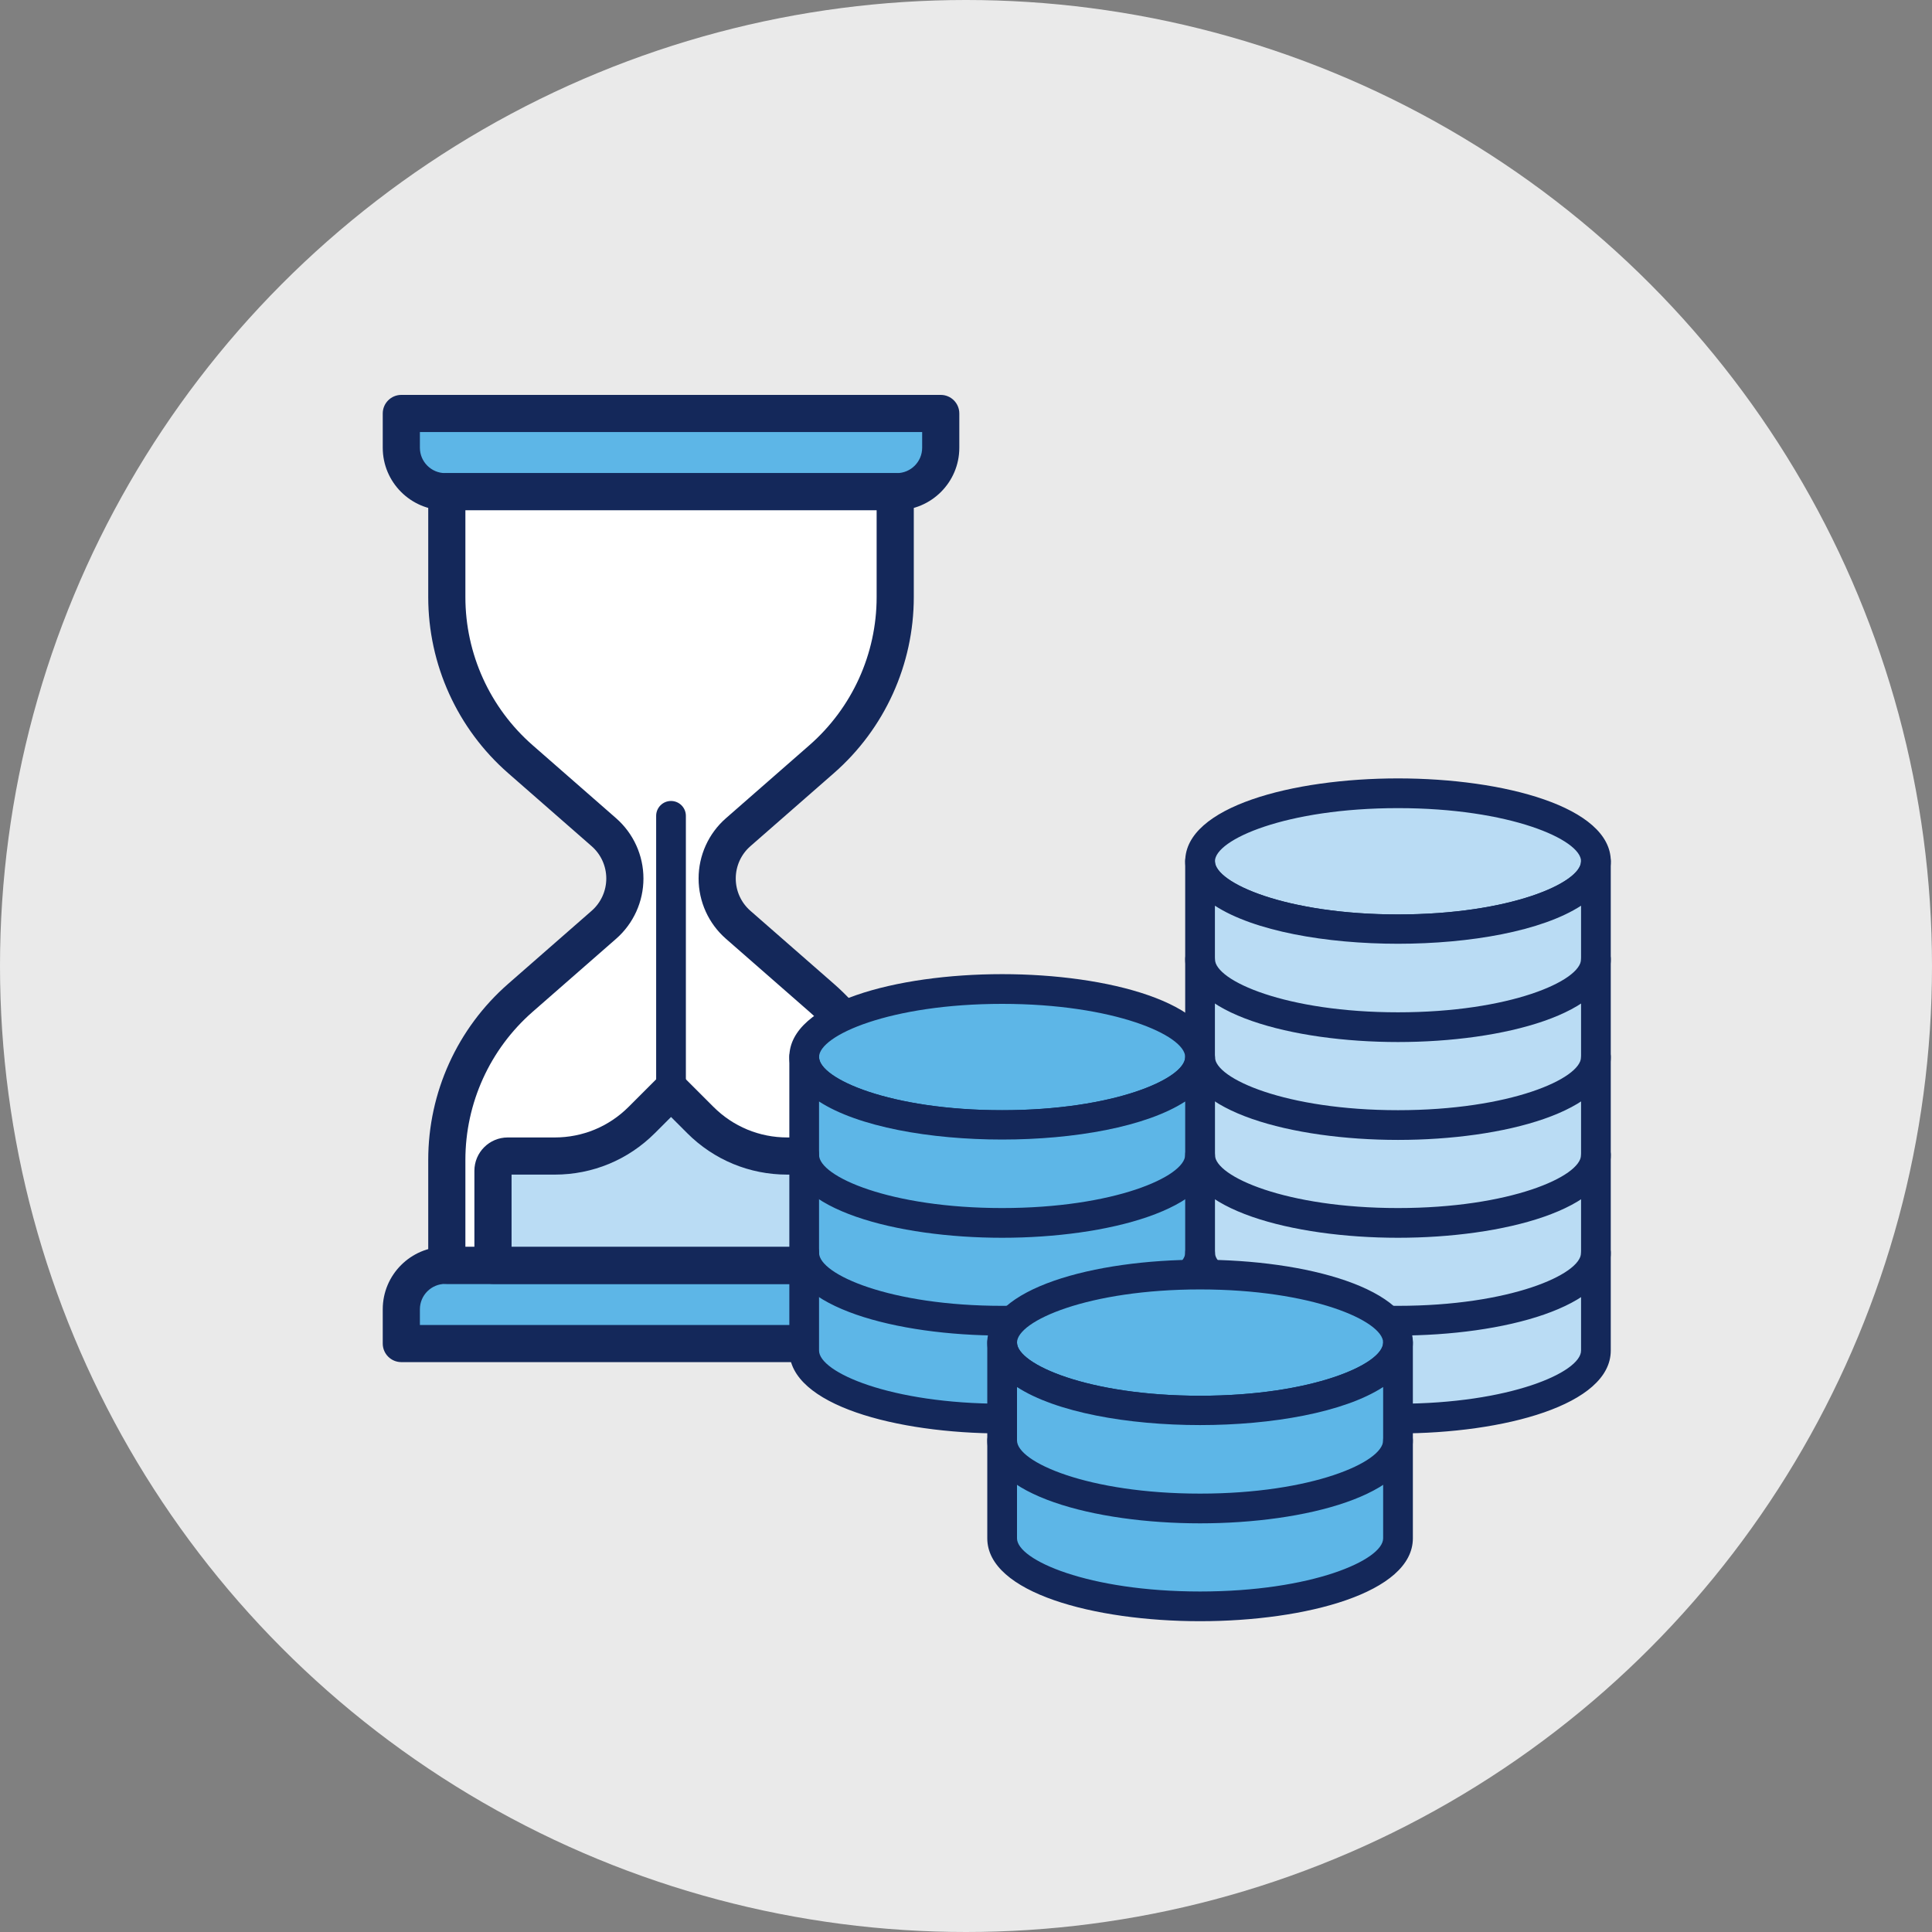 <?xml version="1.0" encoding="UTF-8"?><svg xmlns="http://www.w3.org/2000/svg" width="130" height="130" viewBox="0 0 130 130"><rect x="0" y="0" width="130" height="130" fill="#808080" stroke="none"/><defs><style>.cls-1{fill:#14285a;}.cls-1,.cls-2,.cls-3,.cls-4,.cls-5{stroke-width:0px;}.cls-2{fill:#eaeaea;mix-blend-mode:hard-light;}.cls-6{isolation:isolate;}.cls-3{fill:#badcf4;}.cls-4{fill:#fff;}.cls-5{fill:#5db6e7;}</style></defs><g class="cls-6"><g id="_レイヤー_2"><g id="_採用情報"><circle class="cls-2" cx="65" cy="65" r="65"/><path class="cls-5" d="m27.004,27.822h36.296v2.306c0,1.632-1.325,2.957-2.957,2.957h-30.382c-1.632,0-2.957-1.325-2.957-2.957v-2.306h0Z"/><path class="cls-1" d="m60.343,34.335h-30.382c-2.319,0-4.207-1.887-4.207-4.207v-2.306c0-.69.56-1.25,1.25-1.25h36.296c.69,0,1.25.56,1.25,1.25v2.306c0,2.32-1.888,4.207-4.207,4.207Zm-32.089-5.263v1.056c0,.941.766,1.707,1.707,1.707h30.382c.941,0,1.707-.766,1.707-1.707v-1.056H28.254Z"/><path class="cls-1" d="m45.151,55.896c-.241,0-.482-.087-.673-.26l-7.666-6.969c-2.271-2.065-3.574-5.01-3.574-8.081v-1.068c0-.552.447-1,1-1h21.827c.553,0,1,.448,1,1v1.068c0,3.07-1.303,6.016-3.575,8.081l-7.666,6.969c-.19.173-.432.26-.673.26Zm-9.913-15.378v.068c0,2.508,1.064,4.915,2.92,6.602l6.993,6.357,6.993-6.357c1.856-1.688,2.921-4.094,2.921-6.602v-.068h-19.827Z"/><path class="cls-5" d="m42.52,69.625h2.306c1.632,0,2.957,1.325,2.957,2.957v30.382c0,1.632-1.325,2.957-2.957,2.957h-2.306v-36.296h0Z" transform="translate(-42.621 132.924) rotate(-90)"/><path class="cls-1" d="m63.3,91.654H27.004c-.69,0-1.25-.56-1.25-1.25v-2.306c0-2.32,1.888-4.207,4.207-4.207h30.382c2.319,0,4.207,1.887,4.207,4.207v2.306c0,.69-.56,1.25-1.25,1.25Zm-35.046-2.5h33.796v-1.056c0-.941-.766-1.707-1.707-1.707h-30.382c-.941,0-1.707.766-1.707,1.707v1.056Z"/><path class="cls-4" d="m30.066,33.085v7.093c0,4.179,1.804,8.154,4.95,10.906l5.617,4.914c.899.786,1.414,1.922,1.414,3.116s-.515,2.33-1.414,3.116l-5.617,4.914c-3.145,2.751-4.95,6.727-4.95,10.906v7.093h30.172v-7.093c0-4.179-1.804-8.154-4.95-10.906l-5.617-4.914c-.899-.786-1.414-1.922-1.414-3.116s.516-2.33,1.414-3.116l5.617-4.914c3.145-2.751,4.95-6.727,4.95-10.906v-7.093h-30.172Z"/><path class="cls-1" d="m60.237,86.391h-30.172c-.69,0-1.25-.56-1.25-1.25v-7.093c0-4.54,1.96-8.857,5.377-11.847l5.617-4.914c.628-.549.987-1.341.987-2.175s-.359-1.626-.987-2.175l-5.617-4.914c-3.417-2.989-5.377-7.307-5.377-11.847v-7.093c0-.69.56-1.25,1.25-1.25h30.172c.69,0,1.25.56,1.25,1.25v7.093c0,4.54-1.96,8.858-5.376,11.847l-5.617,4.914c-.628.548-.987,1.341-.987,2.175s.359,1.626.986,2.174l5.618,4.914c3.416,2.989,5.376,7.307,5.376,11.847v7.093c0,.69-.56,1.25-1.25,1.25Zm-28.922-2.5h27.672v-5.843c0-3.819-1.648-7.451-4.522-9.965l-5.617-4.914c-1.17-1.022-1.841-2.501-1.841-4.057s.671-3.034,1.842-4.057l5.616-4.913c2.874-2.514,4.522-6.146,4.522-9.965v-5.843h-27.672v5.843c0,3.818,1.648,7.451,4.523,9.965l5.617,4.914c1.17,1.024,1.841,2.502,1.841,4.057s-.671,3.033-1.841,4.057l-5.617,4.914c-2.875,2.514-4.523,6.146-4.523,9.965v5.843Z"/><path class="cls-1" d="m45.151,74.392c-.553,0-1-.448-1-1v-18.496c0-.552.447-1,1-1s1,.448,1,1v18.496c0,.552-.447,1-1,1Z"/><path class="cls-3" d="m47.121,75.362l-1.97-1.97-1.97,1.97c-1.553,1.553-3.659,2.425-5.855,2.425h-3.165c-.548,0-.992.444-.992.992v6.362h23.962v-6.362c0-.548-.444-.992-.992-.992h-3.165c-2.196,0-4.302-.872-5.855-2.425Z"/><path class="cls-1" d="m57.133,86.391h-23.962c-.69,0-1.25-.56-1.25-1.25v-6.362c0-1.236,1.006-2.242,2.242-2.242h3.164c1.878,0,3.643-.731,4.971-2.059l1.97-1.97c.488-.488,1.279-.488,1.768,0l1.97,1.97c1.328,1.328,3.093,2.059,4.971,2.059h3.165c1.236,0,2.242,1.006,2.242,2.242v6.362c0,.69-.56,1.25-1.25,1.25Zm-22.712-2.5h21.462v-4.854h-2.907c-2.545,0-4.938-.991-6.738-2.792l-1.086-1.086-1.086,1.086c-1.8,1.8-4.193,2.792-6.738,2.792h-2.906v4.854Zm21.72-4.854h.01-.01Z"/><path class="cls-3" d="m107.388,57.955c0,2.528-5.963,4.577-13.319,4.577s-13.319-2.049-13.319-4.577,5.963-4.577,13.319-4.577,13.319,2.049,13.319,4.577Z"/><path class="cls-1" d="m94.069,63.531c-7.116,0-14.319-1.916-14.319-5.577s7.203-5.577,14.319-5.577,14.318,1.916,14.318,5.577-7.203,5.577-14.318,5.577Zm0-9.154c-7.521,0-12.319,2.118-12.319,3.577s4.799,3.577,12.319,3.577,12.318-2.119,12.318-3.577-4.799-3.577-12.318-3.577Z"/><path class="cls-3" d="m94.069,95.454c7.353,0,13.318-2.051,13.318-4.578v-32.923c0,2.527-5.965,4.578-13.318,4.578s-13.318-2.051-13.318-4.578v27.807"/><path class="cls-1" d="m94.068,96.454c-.553,0-1-.448-1-1s.447-1,1-1c7.52,0,12.318-2.119,12.318-3.577v-29.934c-5.266,3.414-19.371,3.414-24.637,0v24.817c0,.552-.447,1-1,1s-1-.448-1-1v-27.808c0-.552.447-1,1-1s1,.448,1,1c0,1.458,4.799,3.578,12.318,3.578s12.318-2.119,12.318-3.578c0-.552.447-1,1-1s1,.448,1,1v32.924c0,3.662-7.203,5.577-14.318,5.577Z"/><path class="cls-1" d="m94.068,89.867c-.253,0-.506,0-.759-.012-.552-.025-.979-.492-.954-1.044.024-.552.491-.973,1.044-.954.223.01.448.013.669.01,7.52,0,12.318-2.113,12.318-3.567,0-.552.447-1,1-1s1,.448,1,1c0,3.655-7.203,5.567-14.318,5.567Z"/><path class="cls-1" d="m81.465,86.771c-.256,0-.512-.098-.707-.293-.669-.669-1.008-1.401-1.008-2.177,0-.552.447-1,1-1s1,.448,1,1c0,.227.143.483.422.764.391.391.391,1.024,0,1.414-.195.195-.451.292-.707.292Z"/><path class="cls-1" d="m94.069,83.287c-7.116,0-14.319-1.916-14.319-5.577,0-.552.447-1,1-1s1,.448,1,1c0,1.458,4.799,3.577,12.319,3.577s12.318-2.118,12.318-3.577c0-.552.447-1,1-1s1,.448,1,1c0,3.661-7.203,5.577-14.318,5.577Z"/><path class="cls-1" d="m94.069,76.702c-7.116,0-14.319-1.916-14.319-5.577,0-.552.447-1,1-1s1,.448,1,1c0,1.458,4.799,3.577,12.319,3.577s12.318-2.119,12.318-3.577c0-.552.447-1,1-1s1,.448,1,1c0,3.662-7.203,5.577-14.318,5.577Z"/><path class="cls-1" d="m94.069,70.116c-7.116,0-14.319-1.916-14.319-5.577,0-.552.447-1,1-1s1,.448,1,1c0,1.458,4.799,3.577,12.319,3.577s12.318-2.118,12.318-3.577c0-.552.447-1,1-1s1,.448,1,1c0,3.661-7.203,5.577-14.318,5.577Z"/><path class="cls-5" d="m80.75,71.125c0,2.528-5.963,4.577-13.319,4.577s-13.319-2.049-13.319-4.577,5.963-4.577,13.319-4.577,13.319,2.049,13.319,4.577Z"/><path class="cls-1" d="m67.431,76.702c-7.116,0-14.319-1.916-14.319-5.577s7.203-5.577,14.319-5.577,14.318,1.916,14.318,5.577-7.203,5.577-14.318,5.577Zm0-9.154c-7.521,0-12.319,2.118-12.319,3.577s4.799,3.577,12.319,3.577,12.318-2.119,12.318-3.577-4.799-3.577-12.318-3.577Z"/><path class="cls-5" d="m80.75,85.76v-14.634c0,2.527-5.965,4.578-13.318,4.578s-13.318-2.051-13.318-4.578v19.75c0,2.527,5.965,4.578,13.318,4.578"/><path class="cls-1" d="m67.431,96.454c-7.115,0-14.318-1.916-14.318-5.577v-19.75c0-.552.447-1,1-1s1,.448,1,1c0,1.458,4.799,3.578,12.318,3.578s12.318-2.119,12.318-3.578c0-.552.447-1,1-1s1,.448,1,1v14.634c0,.552-.447,1-1,1s-1-.448-1-1v-11.644c-5.266,3.414-19.371,3.414-24.637,0v16.76c0,1.458,4.799,3.577,12.318,3.577.553,0,1,.448,1,1s-.447,1-1,1Z"/><path class="cls-1" d="m80.035,86.771c-.256,0-.512-.098-.707-.293-.391-.391-.391-1.024,0-1.414.422-.421.422-.679.422-.763,0-.552.447-1,1-1s1,.448,1,1c0,.777-.339,1.51-1.008,2.178-.195.195-.451.292-.707.292Z"/><path class="cls-1" d="m67.431,89.867c-7.115,0-14.318-1.912-14.318-5.567,0-.552.447-1,1-1s1,.448,1,1c0,1.455,4.799,3.567,12.318,3.567.22-.004.447,0,.67-.01.542-.021,1.019.402,1.044.954.024.552-.402,1.019-.954,1.044-.253.011-.507.012-.76.012Z"/><path class="cls-1" d="m67.431,83.287c-7.116,0-14.319-1.916-14.319-5.577,0-.552.447-1,1-1s1,.448,1,1c0,1.458,4.799,3.577,12.319,3.577s12.318-2.118,12.318-3.577c0-.552.447-1,1-1s1,.448,1,1c0,3.661-7.203,5.577-14.318,5.577Z"/><path class="cls-5" d="m94.069,90.34c0,2.528-5.963,4.577-13.319,4.577s-13.319-2.049-13.319-4.577,5.963-4.577,13.319-4.577,13.319,2.049,13.319,4.577Z"/><path class="cls-1" d="m80.75,95.917c-7.115,0-14.318-1.916-14.318-5.577s7.203-5.577,14.318-5.577,14.319,1.916,14.319,5.577-7.203,5.577-14.319,5.577Zm0-9.154c-7.52,0-12.318,2.119-12.318,3.577s4.799,3.577,12.318,3.577,12.319-2.118,12.319-3.577-4.799-3.577-12.319-3.577Z"/><path class="cls-5" d="m94.069,103.51c0,2.528-5.963,4.577-13.319,4.577s-13.319-2.049-13.319-4.577v-13.17c0,2.528,5.963,4.577,13.319,4.577s13.319-2.049,13.319-4.577v13.17Z"/><path class="cls-1" d="m80.75,109.087c-7.115,0-14.318-1.916-14.318-5.577v-13.17c0-.552.447-1,1-1s1,.448,1,1c0,1.458,4.799,3.577,12.318,3.577s12.319-2.118,12.319-3.577c0-.552.447-1,1-1s1,.448,1,1v13.17c0,3.661-7.203,5.577-14.319,5.577Zm-12.318-15.757v10.181c0,1.458,4.799,3.577,12.318,3.577s12.319-2.118,12.319-3.577v-10.181c-5.268,3.414-19.372,3.414-24.638,0Z"/><path class="cls-1" d="m80.75,102.502c-7.115,0-14.318-1.916-14.318-5.577,0-.552.447-1,1-1s1,.448,1,1c0,1.458,4.799,3.577,12.318,3.577s12.319-2.118,12.319-3.577c0-.552.447-1,1-1s1,.448,1,1c0,3.661-7.203,5.577-14.319,5.577Z"/></g></g></g></svg>